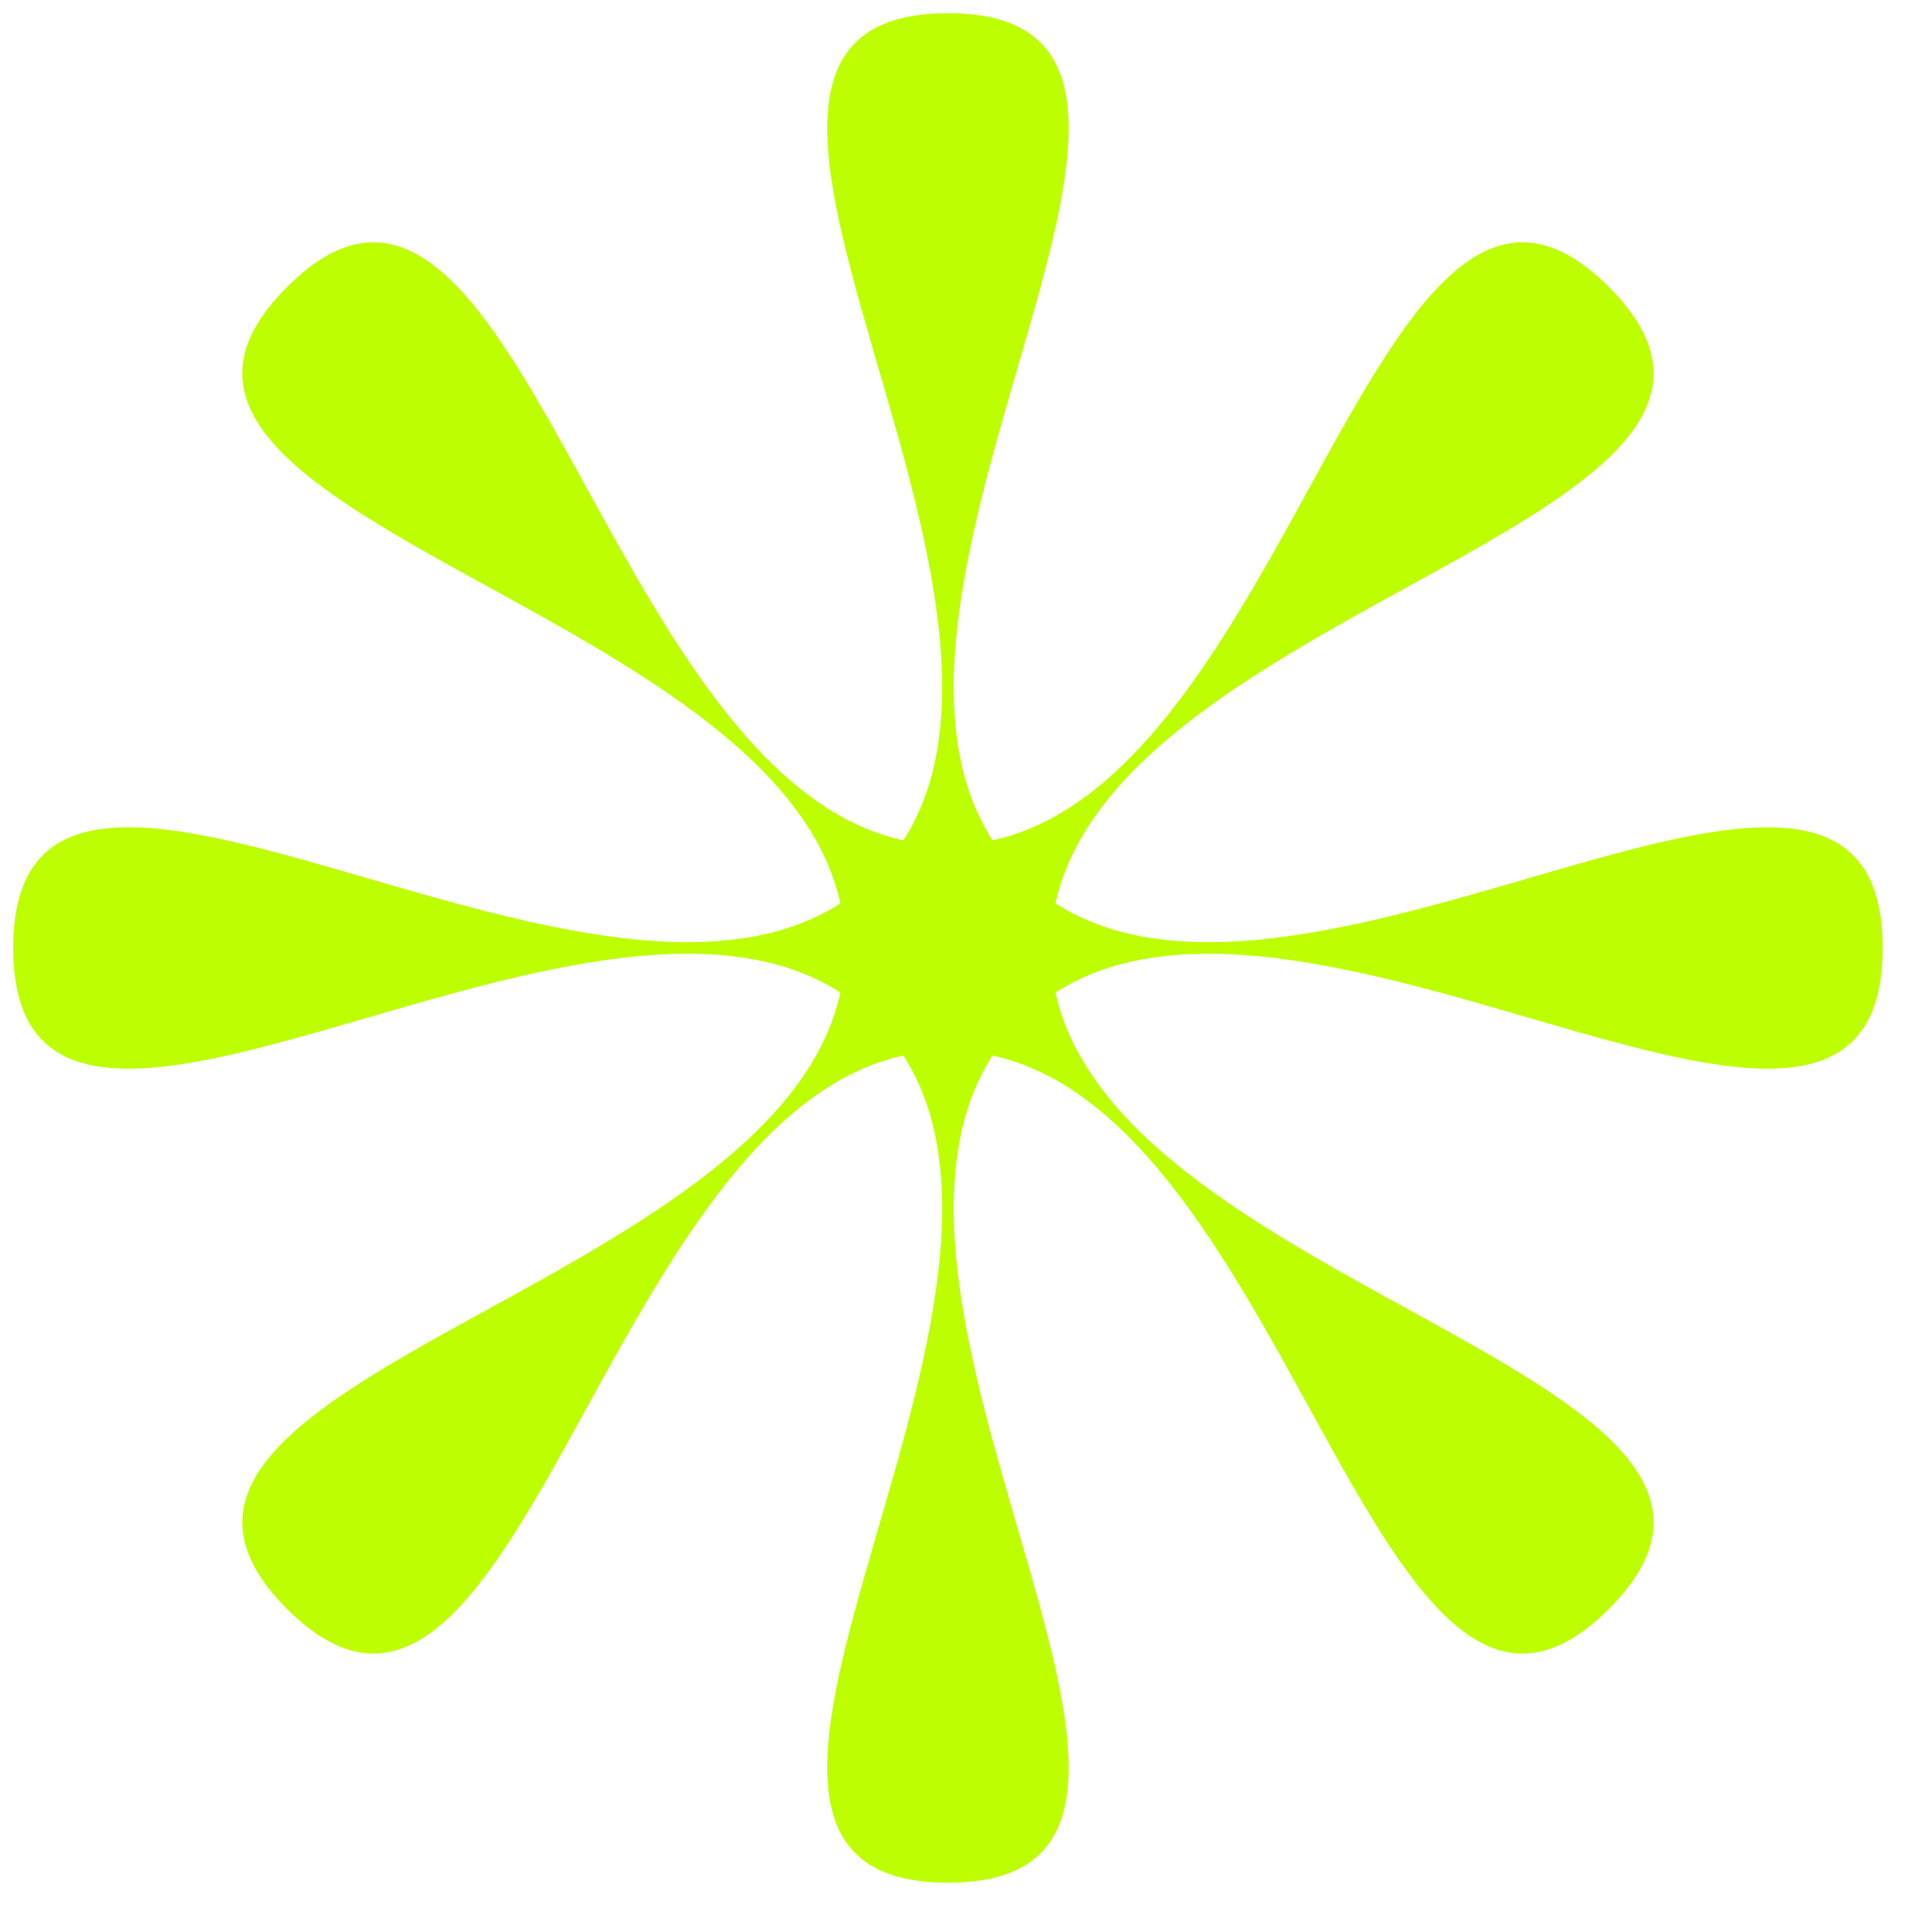 <?xml version="1.0" encoding="UTF-8"?> <svg xmlns="http://www.w3.org/2000/svg" width="31" height="31" viewBox="0 0 31 31" fill="none"> <path d="M15.211 0.212C20.631 0.212 12.544 10.211 16.377 14.044C20.21 17.877 30.209 9.79 30.209 15.211C30.209 20.631 20.21 12.544 16.377 16.377C12.544 20.21 20.631 30.209 15.211 30.209C9.79 30.209 17.877 20.21 14.044 16.377C10.211 12.544 0.212 20.631 0.212 15.211C0.212 9.79 10.211 17.877 14.044 14.044C17.877 10.211 9.79 0.212 15.211 0.212Z" fill="#BDFF00"></path> <path d="M4.605 4.605C8.438 0.772 9.79 13.561 15.211 13.561C20.631 13.561 21.983 0.772 25.816 4.605C29.649 8.438 16.86 9.79 16.86 15.211C16.86 20.631 29.649 21.983 25.816 25.816C21.983 29.649 20.631 16.86 15.211 16.86C9.79 16.86 8.438 29.649 4.605 25.816C0.772 21.983 13.561 20.631 13.561 15.211C13.561 9.79 0.772 8.438 4.605 4.605Z" fill="#BDFF00"></path> </svg> 